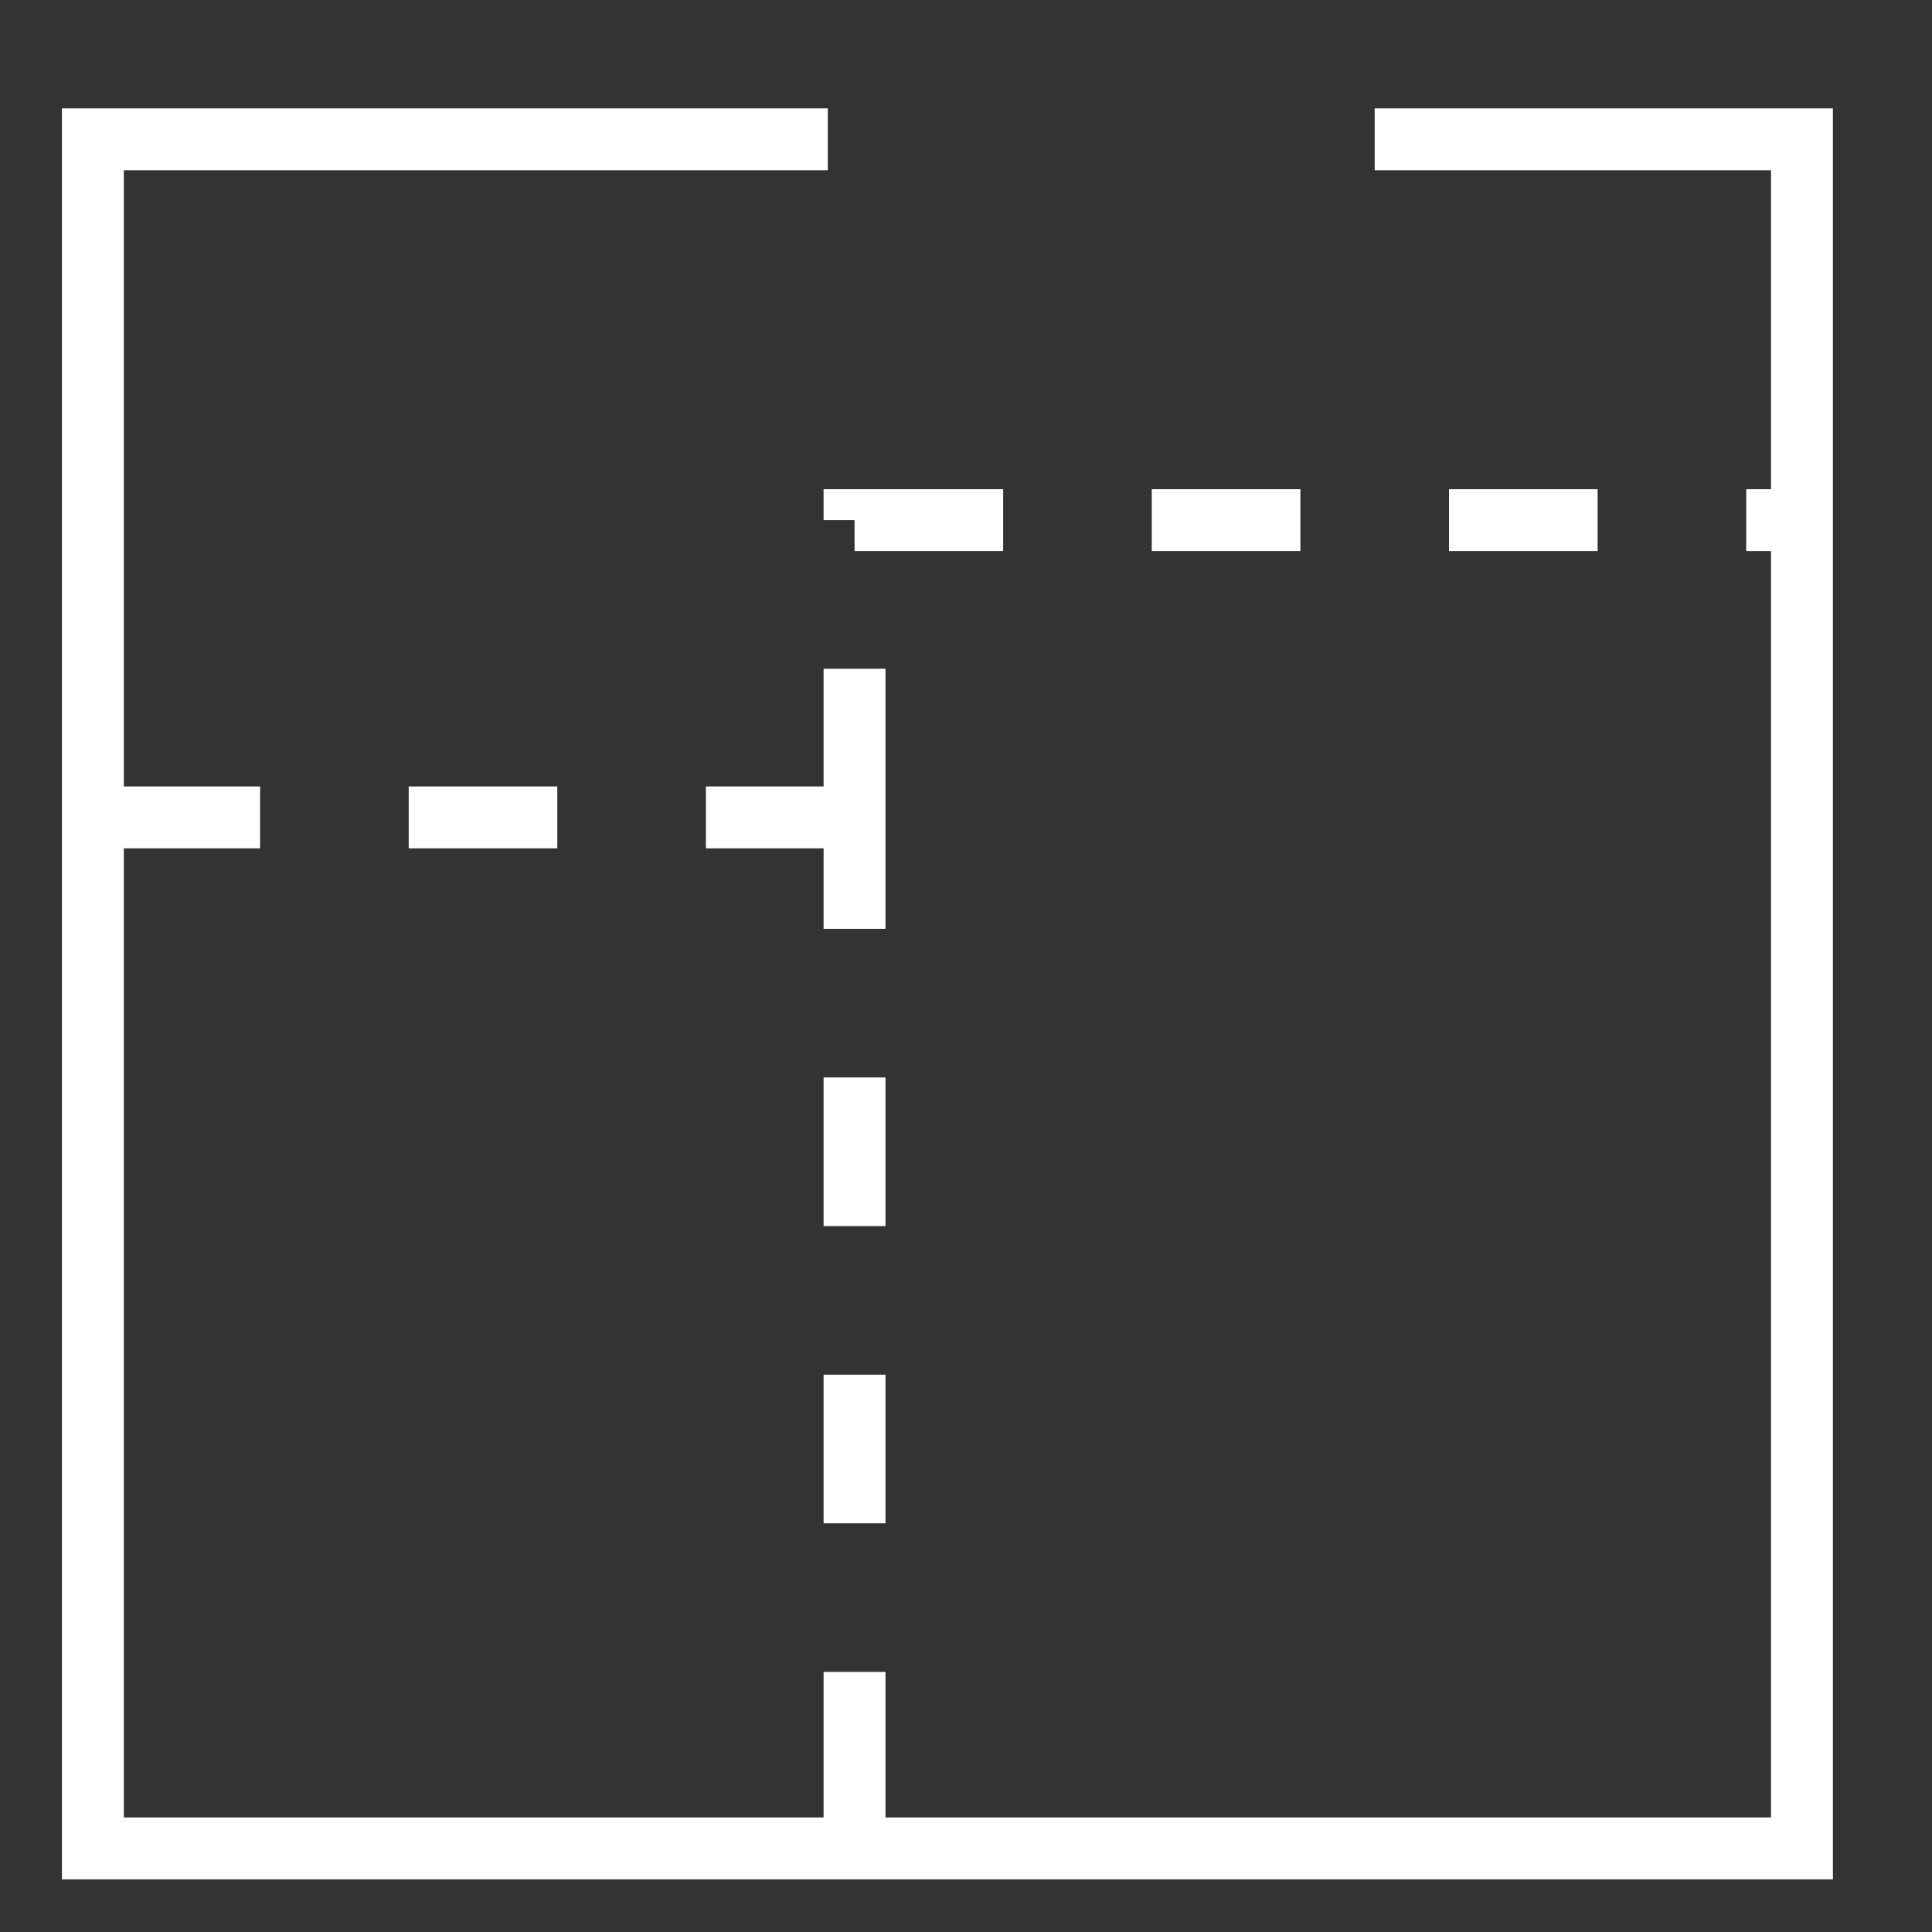 <?xml version="1.0" encoding="UTF-8"?> <svg xmlns="http://www.w3.org/2000/svg" width="26" height="26" viewBox="0 0 26 26" fill="none"><rect x="0" y="0" width="26" height="26" fill="#333333" stroke="none"/> <g clip-path="url(#clip0_856_440)"> <path d="M18.5 1.875H24.25V24.875H1.25V1.875H11.14" stroke="white" stroke-width="0.833" stroke-miterlimit="10"></path> <path d="M11.5 24.5V11M11.5 11H1M11.5 11V7H24.5" stroke="white" stroke-width="0.833" stroke-miterlimit="10" stroke-dasharray="2 2"></path> </g> <defs> <clipPath id="clip0_856_440"> <rect width="25" height="25" fill="white" transform="translate(0.25 0.875)"></rect> </clipPath> </defs> </svg> 